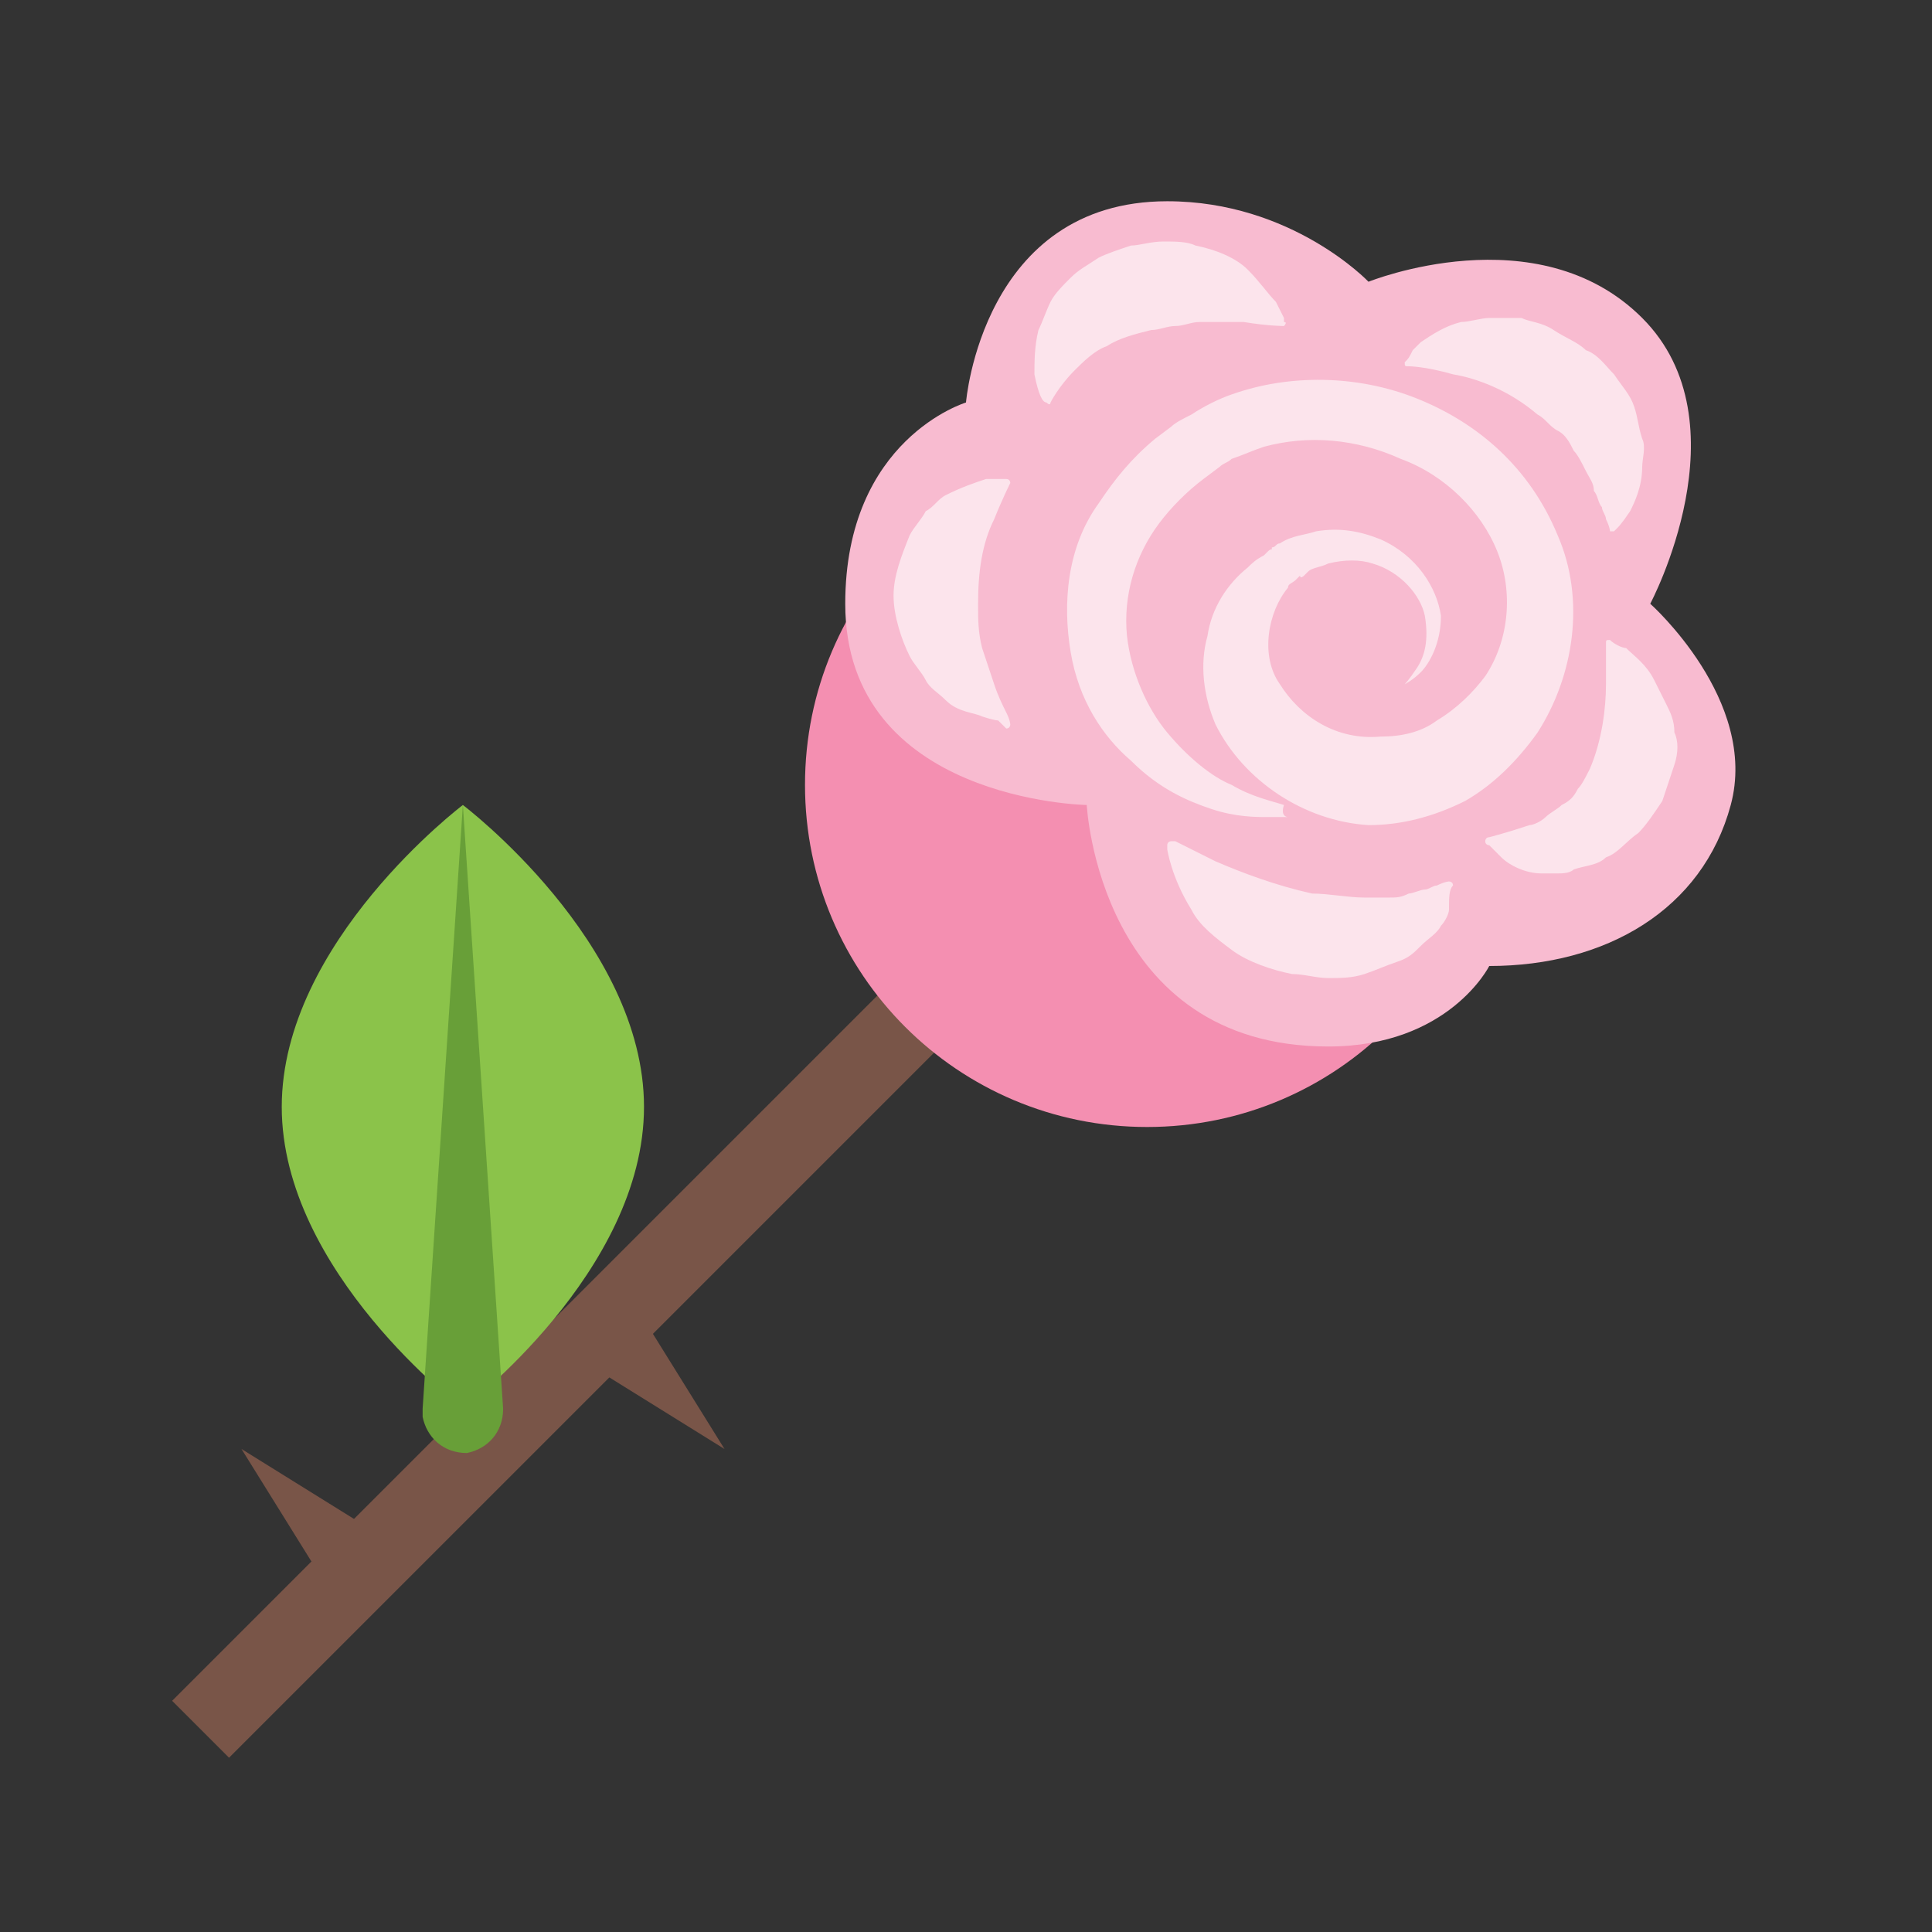 <?xml version="1.0" encoding="utf-8"?>
<!-- Generator: Adobe Illustrator 21.0.2, SVG Export Plug-In . SVG Version: 6.00 Build 0)  -->
<svg xmlns="http://www.w3.org/2000/svg" xmlns:xlink="http://www.w3.org/1999/xlink" version="1.1" id="Layer_1" x="0px" y="0px" viewBox="0 0 48 48" style="enable-background:new 0 0 48 48;" xml:space="preserve" width="96px" height="96px">
<rect x="0" y="0" width="48" height="48" fill="#333333" stroke="none"/>
<g id="surface1">
	<g>
		<path style="fill:#FFFFFF;" d="M5,43l17.9-17.9"/>
		
			<rect x="1.3" y="33" transform="matrix(0.707 -0.707 0.707 0.707 -19.974 19.844)" style="fill:#795548;" width="25.4" height="2"/>
	</g>
	<path style="fill:#FFFFFF;" d="M9,39l-3-3"/>
	<path style="fill:#795548;" d="M8.3,39.7L6,36l3.7,2.3L8.3,39.7z"/>
	<path style="fill:#FFFFFF;" d="M15,33l3,3"/>
	<path style="fill:#795548;" d="M15.7,32.3L18,36l-3.7-2.3L15.7,32.3z"/>
	<path style="fill:#8BC34A;" d="M16,27.5c0,4.1-4.5,7.5-4.5,7.5S7,31.6,7,27.5s4.5-7.5,4.5-7.5S16,23.4,16,27.5z"/>
	<path style="fill:#689F38;" d="M10.5,35l1-15l1,15c0,0.6-0.4,1-0.9,1.1c-0.6,0-1-0.4-1.1-0.9C10.5,35.1,10.5,35,10.5,35z"/>
	<path style="fill:#F48FB1;" d="M37,19.5c0,4.7-3.8,8.5-8.5,8.5S20,24.2,20,19.5s3.8-8.5,8.5-8.5S37,14.8,37,19.5z"/>
	<path style="fill:#F8BBD0;" d="M37,24c2.9,0,5.3-1.4,6-4c0.7-2.6-2-5-2-5s2.4-4.5-0.2-7.1S34,7,34,7s-1.9-2-5-2c-4.6,0-5,5-5,5   s-3,0.9-3,5c0,4.9,6,5,6,5s0.3,6,6,6C36,26,37,24,37,24z"/>
	<path style="fill:#FCE4EC;" d="M32,20.3c0,0-0.2,0-0.5,0c-0.3,0-0.8,0-1.4-0.2c-0.6-0.2-1.3-0.5-2-1.2c-0.7-0.6-1.3-1.5-1.5-2.7   c-0.2-1.2-0.1-2.6,0.7-3.7c0.4-0.6,0.8-1.1,1.4-1.6l0.4-0.3c0.1-0.1,0.3-0.2,0.5-0.3c0.3-0.2,0.7-0.4,1-0.5   c1.4-0.5,3.1-0.5,4.6,0.1c1.5,0.6,2.8,1.7,3.5,3.4c0.7,1.6,0.4,3.5-0.5,4.9c-0.5,0.7-1.1,1.3-1.8,1.7c-0.8,0.4-1.6,0.6-2.4,0.6   c-1.6-0.1-3.1-1.1-3.8-2.5c-0.3-0.7-0.4-1.5-0.2-2.2c0.1-0.7,0.5-1.3,1-1.7c0.1-0.1,0.2-0.2,0.4-0.3l0.1-0.1c0.1-0.1,0.1,0,0.1-0.1   c0.1,0,0.1-0.1,0.2-0.1c0.3-0.2,0.6-0.2,0.9-0.3c0.6-0.1,1.1,0,1.6,0.2c0.9,0.4,1.4,1.2,1.5,1.9c0,0.7-0.3,1.2-0.5,1.4   c-0.2,0.2-0.4,0.3-0.4,0.3s0.1-0.1,0.3-0.4c0.2-0.3,0.3-0.7,0.2-1.3c-0.1-0.5-0.6-1.1-1.3-1.3c-0.3-0.1-0.7-0.1-1.1,0   c-0.2,0.1-0.4,0.1-0.5,0.2c0,0-0.1,0.1-0.1,0.1c0,0-0.1,0.1-0.1,0l-0.1,0.1c-0.1,0.1-0.2,0.1-0.2,0.2c-0.5,0.6-0.7,1.7-0.2,2.4   c0.5,0.8,1.4,1.4,2.5,1.3c0.5,0,1-0.1,1.4-0.4c0.5-0.3,0.9-0.7,1.2-1.1c0.6-0.9,0.7-2.1,0.3-3.1c-0.4-1-1.3-1.9-2.4-2.3   c-1.1-0.5-2.3-0.6-3.4-0.3c-0.3,0.1-0.5,0.2-0.8,0.3c-0.1,0.1-0.2,0.1-0.3,0.2l-0.4,0.3c-0.4,0.3-0.8,0.7-1.1,1.1   c-0.6,0.8-0.9,1.8-0.8,2.8c0.1,0.9,0.5,1.8,1,2.4s1.1,1.1,1.6,1.3c0.5,0.3,1,0.4,1.3,0.5C31.8,20.3,32,20.3,32,20.3z M26,10   C26,10.1,26,10.1,26,10c0.1,0.1,0.1,0,0.1,0c0,0,0.2-0.4,0.6-0.8c0.2-0.2,0.5-0.5,0.8-0.6c0.3-0.2,0.7-0.3,1.1-0.4   c0.2,0,0.4-0.1,0.6-0.1c0.2,0,0.4-0.1,0.6-0.1c0.4,0,0.8,0,1.1,0c0.6,0.1,1,0.1,1,0.1c0,0,0,0,0,0c0,0,0.1-0.1,0-0.1l0-0.1   c0,0-0.1-0.2-0.2-0.4c-0.2-0.2-0.4-0.5-0.7-0.8c-0.3-0.3-0.8-0.5-1.3-0.6c-0.2-0.1-0.5-0.1-0.8-0.1c-0.3,0-0.6,0.1-0.8,0.1   c-0.3,0.1-0.6,0.2-0.8,0.3c-0.3,0.2-0.5,0.3-0.7,0.5c-0.2,0.2-0.4,0.4-0.5,0.6c-0.1,0.2-0.2,0.5-0.3,0.7c-0.1,0.4-0.1,0.8-0.1,1.1   C25.8,9.8,25.9,10,26,10L26,10z M25,18.1C25,18.1,25,18.1,25,18.1c0.1,0,0.1-0.1,0.1-0.1c0,0,0-0.1-0.1-0.3   c-0.1-0.2-0.2-0.4-0.3-0.7c-0.1-0.3-0.2-0.6-0.3-0.9c-0.1-0.4-0.1-0.7-0.1-1.1c0-0.8,0.1-1.5,0.4-2.1c0.2-0.5,0.4-0.9,0.4-0.9   c0,0,0,0,0,0c0,0,0-0.1-0.1-0.1l-0.1,0c0,0-0.2,0-0.4,0c-0.3,0.1-0.6,0.2-1,0.4c-0.2,0.1-0.3,0.3-0.5,0.4c-0.1,0.2-0.3,0.4-0.4,0.6   c-0.2,0.5-0.4,1-0.4,1.5c0,0.5,0.2,1.1,0.4,1.5c0.1,0.2,0.3,0.4,0.4,0.6c0.1,0.2,0.3,0.3,0.5,0.5c0.3,0.3,0.7,0.3,0.9,0.4   c0.3,0.1,0.4,0.1,0.4,0.1L25,18.1z M36.1,22C36.1,22,36.1,22,36.1,22c0-0.1-0.1-0.1-0.1-0.1c0,0-0.1,0-0.3,0.1   c-0.1,0-0.2,0.1-0.3,0.1c-0.1,0-0.3,0.1-0.4,0.1c-0.2,0.1-0.3,0.1-0.5,0.1c-0.2,0-0.4,0-0.6,0c-0.4,0-0.9-0.1-1.3-0.1   c-0.9-0.2-1.7-0.5-2.4-0.8c-0.6-0.3-1-0.5-1-0.5c0,0,0,0-0.1,0c0,0-0.1,0-0.1,0.1l0,0.1c0,0,0.1,0.7,0.6,1.5c0.2,0.4,0.6,0.7,1,1   c0.4,0.3,1,0.5,1.5,0.6c0.3,0,0.6,0.1,0.9,0.1c0.3,0,0.6,0,0.9-0.1c0.3-0.1,0.5-0.2,0.8-0.3c0.3-0.1,0.4-0.2,0.6-0.4   c0.2-0.2,0.4-0.3,0.5-0.5c0.1-0.1,0.2-0.3,0.2-0.4C36,22.3,36,22.1,36.1,22L36.1,22z M40,15.9C40,15.9,40,15.9,40,15.9   c-0.1,0-0.1,0-0.1,0.1c0,0,0,0.4,0,1c0,0.6-0.1,1.4-0.4,2.1c-0.1,0.2-0.2,0.4-0.3,0.5c-0.1,0.2-0.2,0.3-0.4,0.4   c-0.1,0.1-0.3,0.2-0.4,0.3c-0.1,0.1-0.3,0.2-0.4,0.2c-0.6,0.2-1,0.3-1,0.3c-0.1,0-0.1,0.1-0.1,0.1c0,0.1,0.1,0.1,0.1,0.1   c0,0,0.1,0.1,0.3,0.3c0.2,0.2,0.6,0.4,1,0.4c0.1,0,0.2,0,0.4,0c0.1,0,0.3,0,0.4-0.1c0.3-0.1,0.6-0.1,0.8-0.3   c0.3-0.1,0.5-0.4,0.8-0.6c0.2-0.2,0.4-0.5,0.6-0.8c0.1-0.3,0.2-0.6,0.3-0.9c0.1-0.3,0.1-0.6,0-0.8c0-0.3-0.1-0.5-0.2-0.7   c-0.1-0.2-0.2-0.4-0.3-0.6c-0.2-0.4-0.5-0.6-0.7-0.8C40.3,16.1,40.1,16,40,15.9L40,15.9z M34.9,9C34.9,9,34.9,9,34.9,9   c0,0.1,0,0.1,0.1,0.1c0,0,0.4,0,1.1,0.2c0.6,0.1,1.4,0.4,2.1,1c0.2,0.1,0.3,0.3,0.5,0.4c0.2,0.1,0.3,0.3,0.4,0.5   c0.1,0.1,0.2,0.3,0.3,0.5c0.1,0.2,0.2,0.3,0.2,0.5c0.1,0.1,0.1,0.3,0.2,0.4c0,0.1,0.1,0.2,0.1,0.3c0.1,0.2,0.1,0.3,0.1,0.3   c0,0,0,0,0,0c0,0,0.1,0,0.1,0l0.1-0.1c0,0,0.1-0.1,0.3-0.4c0.1-0.2,0.3-0.6,0.3-1.1c0-0.2,0.1-0.5,0-0.7c-0.1-0.3-0.1-0.5-0.2-0.8   c-0.1-0.3-0.3-0.5-0.5-0.8c-0.2-0.2-0.4-0.5-0.7-0.6c-0.2-0.2-0.5-0.3-0.8-0.5C38.3,8,38,8,37.8,7.9c-0.3,0-0.5,0-0.8,0   c-0.2,0-0.5,0.1-0.7,0.1c-0.4,0.1-0.7,0.3-1,0.5c-0.1,0.1-0.2,0.2-0.2,0.2C35,8.9,35,8.9,34.9,9L34.9,9z"/>
</g>
</svg>
